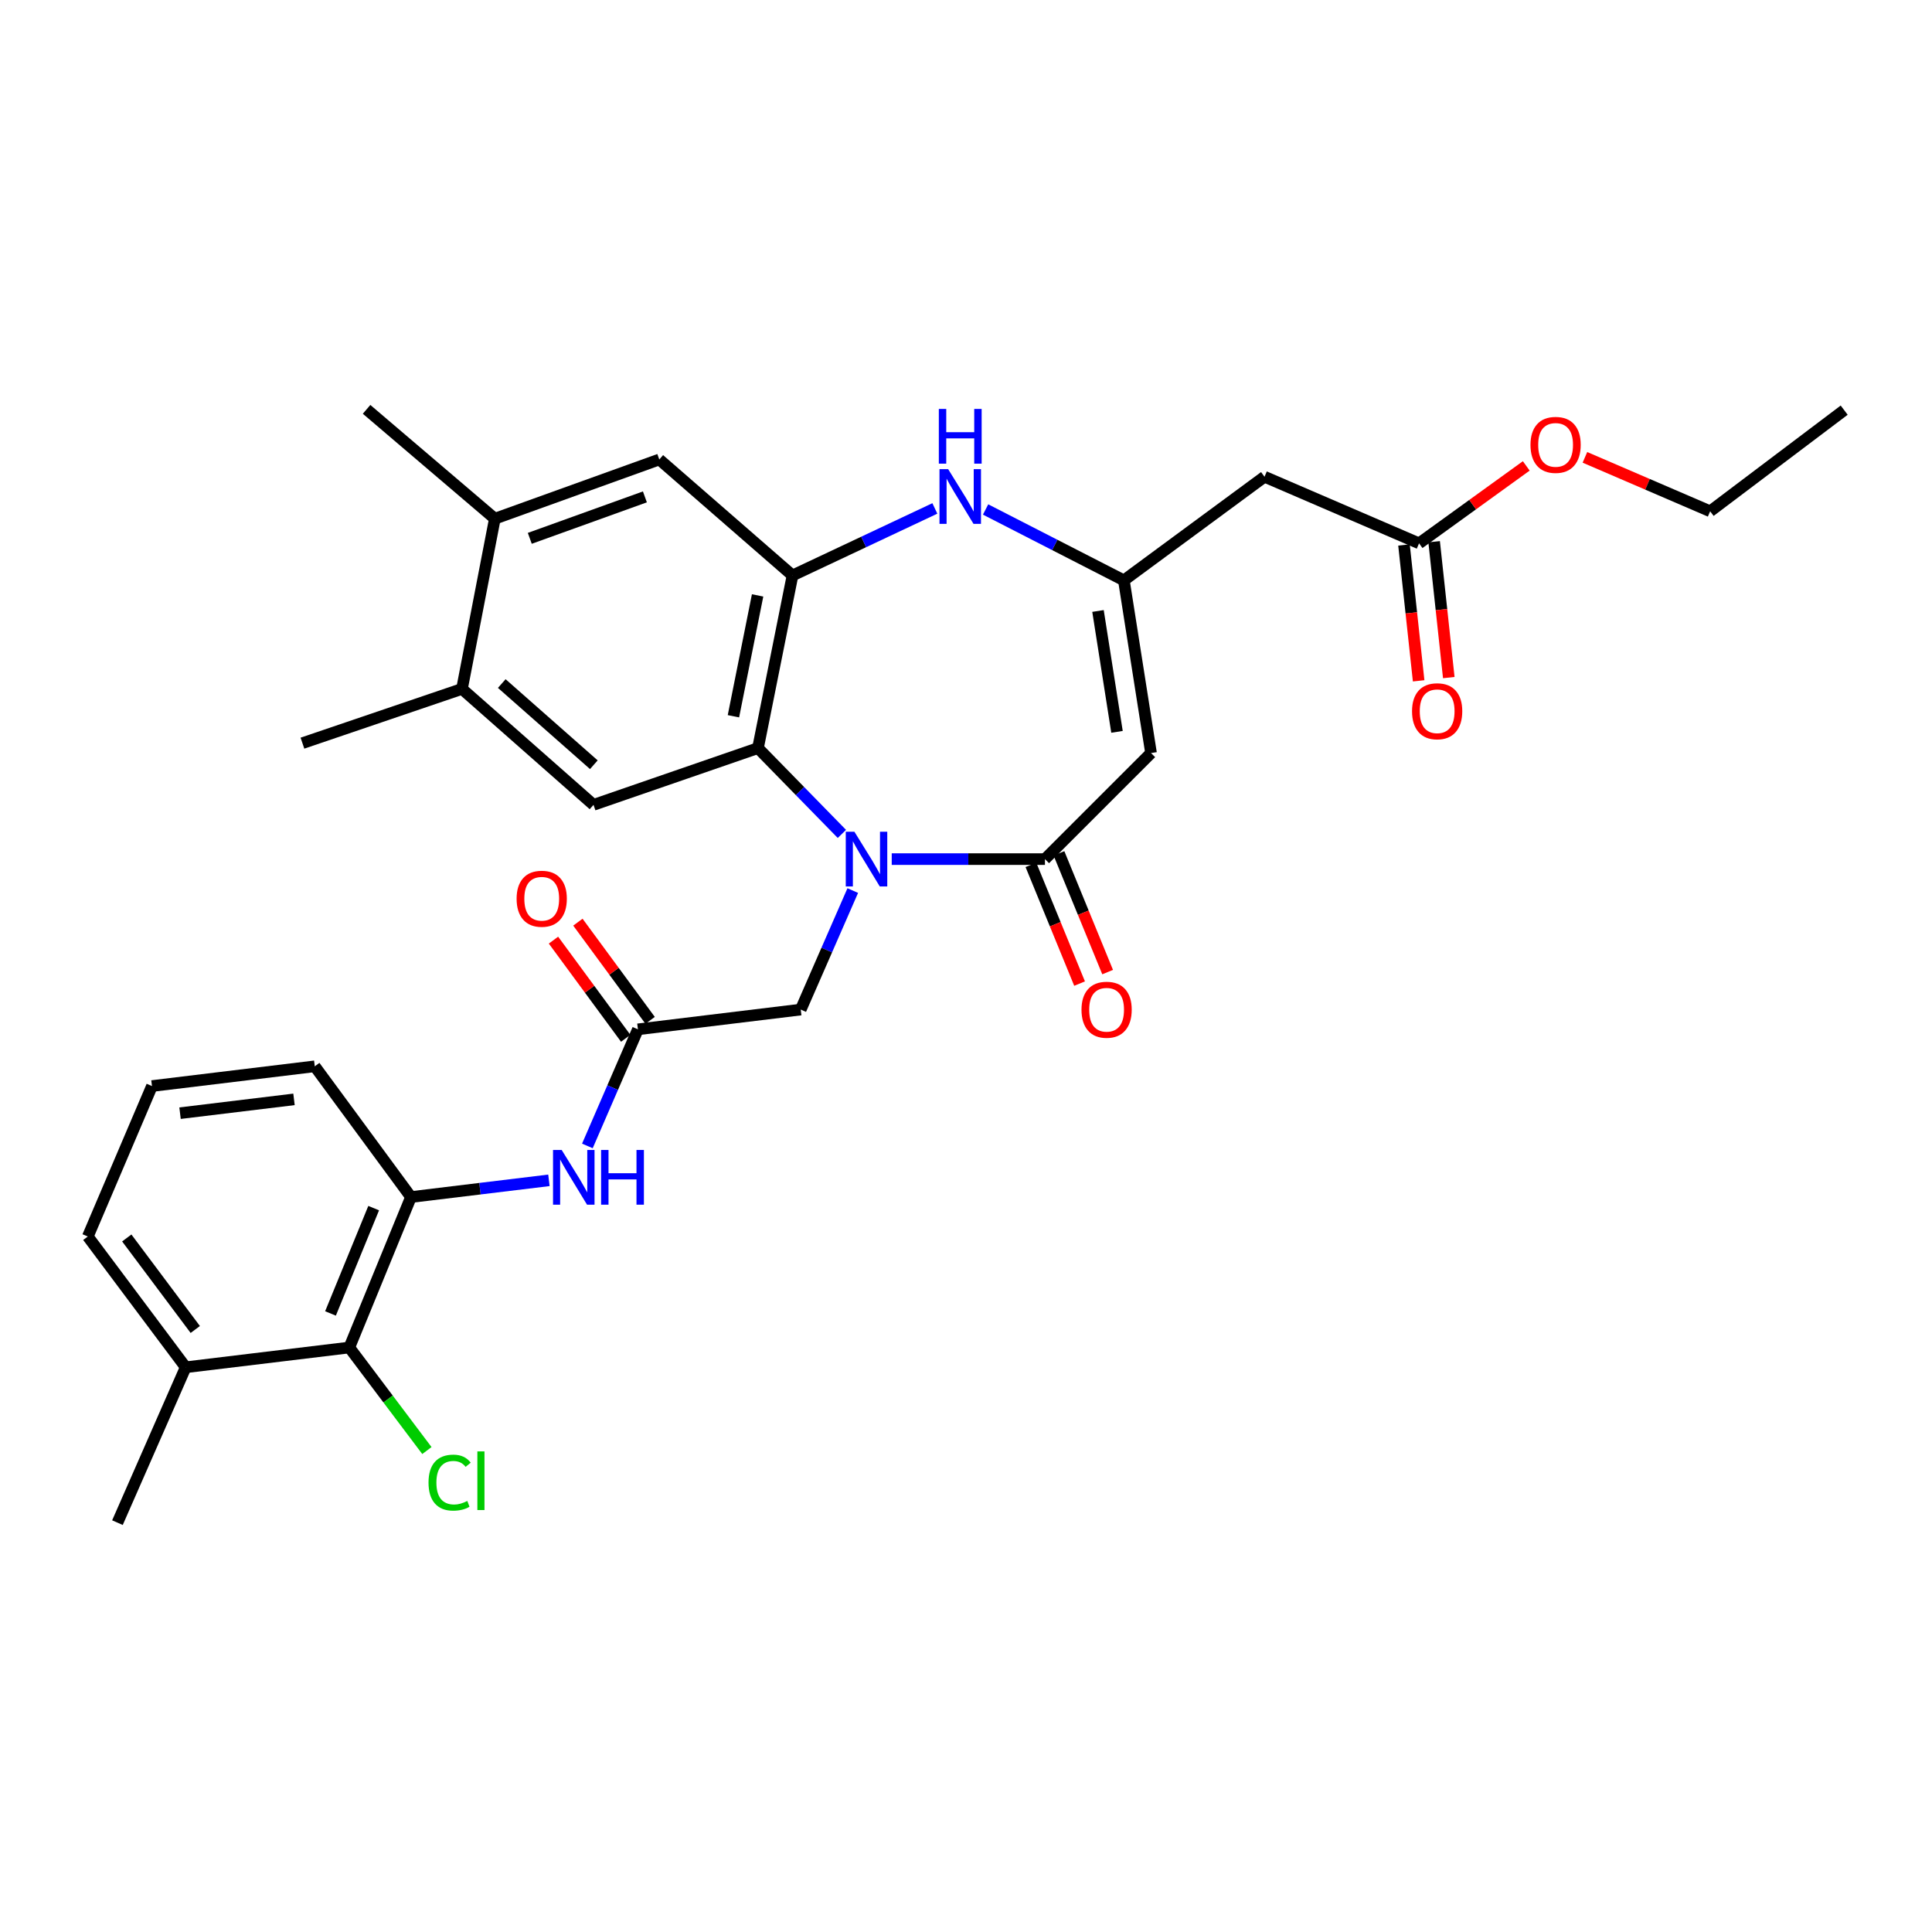 <?xml version='1.0' encoding='iso-8859-1'?>
<svg version='1.1' baseProfile='full'
              xmlns='http://www.w3.org/2000/svg'
                      xmlns:rdkit='http://www.rdkit.org/xml'
                      xmlns:xlink='http://www.w3.org/1999/xlink'
                  xml:space='preserve'
width='1000px' height='1000px' viewBox='0 0 1000 1000'>
<!-- END OF HEADER -->
<rect style='opacity:1.0;fill:#FFFFFF;stroke:none' width='1000' height='1000' x='0' y='0'> </rect>
<path class='bond-0' d='M 461.559,444.674 L 501.211,444.674' style='fill:none;fill-rule:evenodd;stroke:#0000FF;stroke-width:6px;stroke-linecap:butt;stroke-linejoin:miter;stroke-opacity:1' />
<path class='bond-0' d='M 501.211,444.674 L 540.863,444.674' style='fill:none;fill-rule:evenodd;stroke:#000000;stroke-width:6px;stroke-linecap:butt;stroke-linejoin:miter;stroke-opacity:1' />
<path class='bond-1' d='M 435.761,431.634 L 414.045,409.423' style='fill:none;fill-rule:evenodd;stroke:#0000FF;stroke-width:6px;stroke-linecap:butt;stroke-linejoin:miter;stroke-opacity:1' />
<path class='bond-1' d='M 414.045,409.423 L 392.329,387.211' style='fill:none;fill-rule:evenodd;stroke:#000000;stroke-width:6px;stroke-linecap:butt;stroke-linejoin:miter;stroke-opacity:1' />
<path class='bond-11' d='M 441.389,460.959 L 427.923,491.756' style='fill:none;fill-rule:evenodd;stroke:#0000FF;stroke-width:6px;stroke-linecap:butt;stroke-linejoin:miter;stroke-opacity:1' />
<path class='bond-11' d='M 427.923,491.756 L 414.456,522.554' style='fill:none;fill-rule:evenodd;stroke:#000000;stroke-width:6px;stroke-linecap:butt;stroke-linejoin:miter;stroke-opacity:1' />
<path class='bond-2' d='M 540.863,444.674 L 595.77,389.775' style='fill:none;fill-rule:evenodd;stroke:#000000;stroke-width:6px;stroke-linecap:butt;stroke-linejoin:miter;stroke-opacity:1' />
<path class='bond-17' d='M 533.602,447.649 L 546.196,478.377' style='fill:none;fill-rule:evenodd;stroke:#000000;stroke-width:6px;stroke-linecap:butt;stroke-linejoin:miter;stroke-opacity:1' />
<path class='bond-17' d='M 546.196,478.377 L 558.789,509.106' style='fill:none;fill-rule:evenodd;stroke:#FF0000;stroke-width:6px;stroke-linecap:butt;stroke-linejoin:miter;stroke-opacity:1' />
<path class='bond-17' d='M 548.123,441.698 L 560.716,472.426' style='fill:none;fill-rule:evenodd;stroke:#000000;stroke-width:6px;stroke-linecap:butt;stroke-linejoin:miter;stroke-opacity:1' />
<path class='bond-17' d='M 560.716,472.426 L 573.31,503.155' style='fill:none;fill-rule:evenodd;stroke:#FF0000;stroke-width:6px;stroke-linecap:butt;stroke-linejoin:miter;stroke-opacity:1' />
<path class='bond-4' d='M 392.329,387.211 L 410.202,297.858' style='fill:none;fill-rule:evenodd;stroke:#000000;stroke-width:6px;stroke-linecap:butt;stroke-linejoin:miter;stroke-opacity:1' />
<path class='bond-4' d='M 379.622,370.731 L 392.133,308.183' style='fill:none;fill-rule:evenodd;stroke:#000000;stroke-width:6px;stroke-linecap:butt;stroke-linejoin:miter;stroke-opacity:1' />
<path class='bond-6' d='M 392.329,387.211 L 307.204,416.592' style='fill:none;fill-rule:evenodd;stroke:#000000;stroke-width:6px;stroke-linecap:butt;stroke-linejoin:miter;stroke-opacity:1' />
<path class='bond-3' d='M 595.77,389.775 L 581.717,300.395' style='fill:none;fill-rule:evenodd;stroke:#000000;stroke-width:6px;stroke-linecap:butt;stroke-linejoin:miter;stroke-opacity:1' />
<path class='bond-3' d='M 578.16,378.805 L 568.322,316.239' style='fill:none;fill-rule:evenodd;stroke:#000000;stroke-width:6px;stroke-linecap:butt;stroke-linejoin:miter;stroke-opacity:1' />
<path class='bond-8' d='M 581.717,300.395 L 654.506,246.76' style='fill:none;fill-rule:evenodd;stroke:#000000;stroke-width:6px;stroke-linecap:butt;stroke-linejoin:miter;stroke-opacity:1' />
<path class='bond-31' d='M 581.717,300.395 L 545.927,282.049' style='fill:none;fill-rule:evenodd;stroke:#000000;stroke-width:6px;stroke-linecap:butt;stroke-linejoin:miter;stroke-opacity:1' />
<path class='bond-31' d='M 545.927,282.049 L 510.138,263.703' style='fill:none;fill-rule:evenodd;stroke:#0000FF;stroke-width:6px;stroke-linecap:butt;stroke-linejoin:miter;stroke-opacity:1' />
<path class='bond-5' d='M 410.202,297.858 L 447.04,280.511' style='fill:none;fill-rule:evenodd;stroke:#000000;stroke-width:6px;stroke-linecap:butt;stroke-linejoin:miter;stroke-opacity:1' />
<path class='bond-5' d='M 447.04,280.511 L 483.879,263.165' style='fill:none;fill-rule:evenodd;stroke:#0000FF;stroke-width:6px;stroke-linecap:butt;stroke-linejoin:miter;stroke-opacity:1' />
<path class='bond-12' d='M 410.202,297.858 L 341.249,237.824' style='fill:none;fill-rule:evenodd;stroke:#000000;stroke-width:6px;stroke-linecap:butt;stroke-linejoin:miter;stroke-opacity:1' />
<path class='bond-14' d='M 307.204,416.592 L 239.123,356.575' style='fill:none;fill-rule:evenodd;stroke:#000000;stroke-width:6px;stroke-linecap:butt;stroke-linejoin:miter;stroke-opacity:1' />
<path class='bond-14' d='M 307.369,395.818 L 259.712,353.806' style='fill:none;fill-rule:evenodd;stroke:#000000;stroke-width:6px;stroke-linecap:butt;stroke-linejoin:miter;stroke-opacity:1' />
<path class='bond-7' d='M 330.185,532.781 L 414.456,522.554' style='fill:none;fill-rule:evenodd;stroke:#000000;stroke-width:6px;stroke-linecap:butt;stroke-linejoin:miter;stroke-opacity:1' />
<path class='bond-9' d='M 330.185,532.781 L 317.106,562.957' style='fill:none;fill-rule:evenodd;stroke:#000000;stroke-width:6px;stroke-linecap:butt;stroke-linejoin:miter;stroke-opacity:1' />
<path class='bond-9' d='M 317.106,562.957 L 304.028,593.133' style='fill:none;fill-rule:evenodd;stroke:#0000FF;stroke-width:6px;stroke-linecap:butt;stroke-linejoin:miter;stroke-opacity:1' />
<path class='bond-18' d='M 336.506,528.131 L 317.812,502.721' style='fill:none;fill-rule:evenodd;stroke:#000000;stroke-width:6px;stroke-linecap:butt;stroke-linejoin:miter;stroke-opacity:1' />
<path class='bond-18' d='M 317.812,502.721 L 299.119,477.312' style='fill:none;fill-rule:evenodd;stroke:#FF0000;stroke-width:6px;stroke-linecap:butt;stroke-linejoin:miter;stroke-opacity:1' />
<path class='bond-18' d='M 323.865,537.43 L 305.172,512.021' style='fill:none;fill-rule:evenodd;stroke:#000000;stroke-width:6px;stroke-linecap:butt;stroke-linejoin:miter;stroke-opacity:1' />
<path class='bond-18' d='M 305.172,512.021 L 286.478,486.611' style='fill:none;fill-rule:evenodd;stroke:#FF0000;stroke-width:6px;stroke-linecap:butt;stroke-linejoin:miter;stroke-opacity:1' />
<path class='bond-16' d='M 654.506,246.76 L 734.505,281.232' style='fill:none;fill-rule:evenodd;stroke:#000000;stroke-width:6px;stroke-linecap:butt;stroke-linejoin:miter;stroke-opacity:1' />
<path class='bond-10' d='M 284.124,610.938 L 248.424,615.263' style='fill:none;fill-rule:evenodd;stroke:#0000FF;stroke-width:6px;stroke-linecap:butt;stroke-linejoin:miter;stroke-opacity:1' />
<path class='bond-10' d='M 248.424,615.263 L 212.724,619.589' style='fill:none;fill-rule:evenodd;stroke:#000000;stroke-width:6px;stroke-linecap:butt;stroke-linejoin:miter;stroke-opacity:1' />
<path class='bond-13' d='M 212.724,619.589 L 180.797,697.469' style='fill:none;fill-rule:evenodd;stroke:#000000;stroke-width:6px;stroke-linecap:butt;stroke-linejoin:miter;stroke-opacity:1' />
<path class='bond-13' d='M 193.414,625.318 L 171.066,679.835' style='fill:none;fill-rule:evenodd;stroke:#000000;stroke-width:6px;stroke-linecap:butt;stroke-linejoin:miter;stroke-opacity:1' />
<path class='bond-23' d='M 212.724,619.589 L 162.925,551.917' style='fill:none;fill-rule:evenodd;stroke:#000000;stroke-width:6px;stroke-linecap:butt;stroke-linejoin:miter;stroke-opacity:1' />
<path class='bond-32' d='M 341.249,237.824 L 256.132,268.477' style='fill:none;fill-rule:evenodd;stroke:#000000;stroke-width:6px;stroke-linecap:butt;stroke-linejoin:miter;stroke-opacity:1' />
<path class='bond-32' d='M 333.798,257.186 L 274.217,278.644' style='fill:none;fill-rule:evenodd;stroke:#000000;stroke-width:6px;stroke-linecap:butt;stroke-linejoin:miter;stroke-opacity:1' />
<path class='bond-20' d='M 180.797,697.469 L 96.108,707.696' style='fill:none;fill-rule:evenodd;stroke:#000000;stroke-width:6px;stroke-linecap:butt;stroke-linejoin:miter;stroke-opacity:1' />
<path class='bond-21' d='M 180.797,697.469 L 200.88,724.137' style='fill:none;fill-rule:evenodd;stroke:#000000;stroke-width:6px;stroke-linecap:butt;stroke-linejoin:miter;stroke-opacity:1' />
<path class='bond-21' d='M 200.88,724.137 L 220.962,750.804' style='fill:none;fill-rule:evenodd;stroke:#00CC00;stroke-width:6px;stroke-linecap:butt;stroke-linejoin:miter;stroke-opacity:1' />
<path class='bond-15' d='M 239.123,356.575 L 256.132,268.477' style='fill:none;fill-rule:evenodd;stroke:#000000;stroke-width:6px;stroke-linecap:butt;stroke-linejoin:miter;stroke-opacity:1' />
<path class='bond-25' d='M 239.123,356.575 L 156.543,384.657' style='fill:none;fill-rule:evenodd;stroke:#000000;stroke-width:6px;stroke-linecap:butt;stroke-linejoin:miter;stroke-opacity:1' />
<path class='bond-26' d='M 256.132,268.477 L 189.742,211.878' style='fill:none;fill-rule:evenodd;stroke:#000000;stroke-width:6px;stroke-linecap:butt;stroke-linejoin:miter;stroke-opacity:1' />
<path class='bond-19' d='M 726.703,282.073 L 730.495,317.234' style='fill:none;fill-rule:evenodd;stroke:#000000;stroke-width:6px;stroke-linecap:butt;stroke-linejoin:miter;stroke-opacity:1' />
<path class='bond-19' d='M 730.495,317.234 L 734.287,352.395' style='fill:none;fill-rule:evenodd;stroke:#FF0000;stroke-width:6px;stroke-linecap:butt;stroke-linejoin:miter;stroke-opacity:1' />
<path class='bond-19' d='M 742.306,280.391 L 746.098,315.552' style='fill:none;fill-rule:evenodd;stroke:#000000;stroke-width:6px;stroke-linecap:butt;stroke-linejoin:miter;stroke-opacity:1' />
<path class='bond-19' d='M 746.098,315.552 L 749.889,350.713' style='fill:none;fill-rule:evenodd;stroke:#FF0000;stroke-width:6px;stroke-linecap:butt;stroke-linejoin:miter;stroke-opacity:1' />
<path class='bond-22' d='M 734.505,281.232 L 762.25,261.191' style='fill:none;fill-rule:evenodd;stroke:#000000;stroke-width:6px;stroke-linecap:butt;stroke-linejoin:miter;stroke-opacity:1' />
<path class='bond-22' d='M 762.25,261.191 L 789.996,241.151' style='fill:none;fill-rule:evenodd;stroke:#FF0000;stroke-width:6px;stroke-linecap:butt;stroke-linejoin:miter;stroke-opacity:1' />
<path class='bond-28' d='M 96.108,707.696 L 60.79,788.122' style='fill:none;fill-rule:evenodd;stroke:#000000;stroke-width:6px;stroke-linecap:butt;stroke-linejoin:miter;stroke-opacity:1' />
<path class='bond-33' d='M 96.108,707.696 L 45.455,640.016' style='fill:none;fill-rule:evenodd;stroke:#000000;stroke-width:6px;stroke-linecap:butt;stroke-linejoin:miter;stroke-opacity:1' />
<path class='bond-33' d='M 101.074,688.141 L 65.616,640.765' style='fill:none;fill-rule:evenodd;stroke:#000000;stroke-width:6px;stroke-linecap:butt;stroke-linejoin:miter;stroke-opacity:1' />
<path class='bond-29' d='M 820.353,236.723 L 852.763,250.682' style='fill:none;fill-rule:evenodd;stroke:#FF0000;stroke-width:6px;stroke-linecap:butt;stroke-linejoin:miter;stroke-opacity:1' />
<path class='bond-29' d='M 852.763,250.682 L 885.174,264.641' style='fill:none;fill-rule:evenodd;stroke:#000000;stroke-width:6px;stroke-linecap:butt;stroke-linejoin:miter;stroke-opacity:1' />
<path class='bond-24' d='M 162.925,551.917 L 78.662,562.135' style='fill:none;fill-rule:evenodd;stroke:#000000;stroke-width:6px;stroke-linecap:butt;stroke-linejoin:miter;stroke-opacity:1' />
<path class='bond-24' d='M 152.175,569.029 L 93.191,576.181' style='fill:none;fill-rule:evenodd;stroke:#000000;stroke-width:6px;stroke-linecap:butt;stroke-linejoin:miter;stroke-opacity:1' />
<path class='bond-27' d='M 78.662,562.135 L 45.455,640.016' style='fill:none;fill-rule:evenodd;stroke:#000000;stroke-width:6px;stroke-linecap:butt;stroke-linejoin:miter;stroke-opacity:1' />
<path class='bond-30' d='M 885.174,264.641 L 954.545,212.296' style='fill:none;fill-rule:evenodd;stroke:#000000;stroke-width:6px;stroke-linecap:butt;stroke-linejoin:miter;stroke-opacity:1' />
<path  class='atom-0' d='M 442.25 430.514
L 451.53 445.514
Q 452.45 446.994, 453.93 449.674
Q 455.41 452.354, 455.49 452.514
L 455.49 430.514
L 459.25 430.514
L 459.25 458.834
L 455.37 458.834
L 445.41 442.434
Q 444.25 440.514, 443.01 438.314
Q 441.81 436.114, 441.45 435.434
L 441.45 458.834
L 437.77 458.834
L 437.77 430.514
L 442.25 430.514
' fill='#0000FF'/>
<path  class='atom-6' d='M 490.758 242.818
L 500.038 257.818
Q 500.958 259.298, 502.438 261.978
Q 503.918 264.658, 503.998 264.818
L 503.998 242.818
L 507.758 242.818
L 507.758 271.138
L 503.878 271.138
L 493.918 254.738
Q 492.758 252.818, 491.518 250.618
Q 490.318 248.418, 489.958 247.738
L 489.958 271.138
L 486.278 271.138
L 486.278 242.818
L 490.758 242.818
' fill='#0000FF'/>
<path  class='atom-6' d='M 485.938 211.666
L 489.778 211.666
L 489.778 223.706
L 504.258 223.706
L 504.258 211.666
L 508.098 211.666
L 508.098 239.986
L 504.258 239.986
L 504.258 226.906
L 489.778 226.906
L 489.778 239.986
L 485.938 239.986
L 485.938 211.666
' fill='#0000FF'/>
<path  class='atom-10' d='M 290.726 595.22
L 300.006 610.22
Q 300.926 611.7, 302.406 614.38
Q 303.886 617.06, 303.966 617.22
L 303.966 595.22
L 307.726 595.22
L 307.726 623.54
L 303.846 623.54
L 293.886 607.14
Q 292.726 605.22, 291.486 603.02
Q 290.286 600.82, 289.926 600.14
L 289.926 623.54
L 286.246 623.54
L 286.246 595.22
L 290.726 595.22
' fill='#0000FF'/>
<path  class='atom-10' d='M 311.126 595.22
L 314.966 595.22
L 314.966 607.26
L 329.446 607.26
L 329.446 595.22
L 333.286 595.22
L 333.286 623.54
L 329.446 623.54
L 329.446 610.46
L 314.966 610.46
L 314.966 623.54
L 311.126 623.54
L 311.126 595.22
' fill='#0000FF'/>
<path  class='atom-18' d='M 559.78 522.634
Q 559.78 515.834, 563.14 512.034
Q 566.5 508.234, 572.78 508.234
Q 579.06 508.234, 582.42 512.034
Q 585.78 515.834, 585.78 522.634
Q 585.78 529.514, 582.38 533.434
Q 578.98 537.314, 572.78 537.314
Q 566.54 537.314, 563.14 533.434
Q 559.78 529.554, 559.78 522.634
M 572.78 534.114
Q 577.1 534.114, 579.42 531.234
Q 581.78 528.314, 581.78 522.634
Q 581.78 517.074, 579.42 514.274
Q 577.1 511.434, 572.78 511.434
Q 568.46 511.434, 566.1 514.234
Q 563.78 517.034, 563.78 522.634
Q 563.78 528.354, 566.1 531.234
Q 568.46 534.114, 572.78 534.114
' fill='#FF0000'/>
<path  class='atom-19' d='M 267.395 465.181
Q 267.395 458.381, 270.755 454.581
Q 274.115 450.781, 280.395 450.781
Q 286.675 450.781, 290.035 454.581
Q 293.395 458.381, 293.395 465.181
Q 293.395 472.061, 289.995 475.981
Q 286.595 479.861, 280.395 479.861
Q 274.155 479.861, 270.755 475.981
Q 267.395 472.101, 267.395 465.181
M 280.395 476.661
Q 284.715 476.661, 287.035 473.781
Q 289.395 470.861, 289.395 465.181
Q 289.395 459.621, 287.035 456.821
Q 284.715 453.981, 280.395 453.981
Q 276.075 453.981, 273.715 456.781
Q 271.395 459.581, 271.395 465.181
Q 271.395 470.901, 273.715 473.781
Q 276.075 476.661, 280.395 476.661
' fill='#FF0000'/>
<path  class='atom-20' d='M 730.868 368.137
Q 730.868 361.337, 734.228 357.537
Q 737.588 353.737, 743.868 353.737
Q 750.148 353.737, 753.508 357.537
Q 756.868 361.337, 756.868 368.137
Q 756.868 375.017, 753.468 378.937
Q 750.068 382.817, 743.868 382.817
Q 737.628 382.817, 734.228 378.937
Q 730.868 375.057, 730.868 368.137
M 743.868 379.617
Q 748.188 379.617, 750.508 376.737
Q 752.868 373.817, 752.868 368.137
Q 752.868 362.577, 750.508 359.777
Q 748.188 356.937, 743.868 356.937
Q 739.548 356.937, 737.188 359.737
Q 734.868 362.537, 734.868 368.137
Q 734.868 373.857, 737.188 376.737
Q 739.548 379.617, 743.868 379.617
' fill='#FF0000'/>
<path  class='atom-22' d='M 221.803 767.402
Q 221.803 760.362, 225.083 756.682
Q 228.403 752.962, 234.683 752.962
Q 240.523 752.962, 243.643 757.082
L 241.003 759.242
Q 238.723 756.242, 234.683 756.242
Q 230.403 756.242, 228.123 759.122
Q 225.883 761.962, 225.883 767.402
Q 225.883 773.002, 228.203 775.882
Q 230.563 778.762, 235.123 778.762
Q 238.243 778.762, 241.883 776.882
L 243.003 779.882
Q 241.523 780.842, 239.283 781.402
Q 237.043 781.962, 234.563 781.962
Q 228.403 781.962, 225.083 778.202
Q 221.803 774.442, 221.803 767.402
' fill='#00CC00'/>
<path  class='atom-22' d='M 247.083 751.242
L 250.763 751.242
L 250.763 781.602
L 247.083 781.602
L 247.083 751.242
' fill='#00CC00'/>
<path  class='atom-23' d='M 792.175 230.266
Q 792.175 223.466, 795.535 219.666
Q 798.895 215.866, 805.175 215.866
Q 811.455 215.866, 814.815 219.666
Q 818.175 223.466, 818.175 230.266
Q 818.175 237.146, 814.775 241.066
Q 811.375 244.946, 805.175 244.946
Q 798.935 244.946, 795.535 241.066
Q 792.175 237.186, 792.175 230.266
M 805.175 241.746
Q 809.495 241.746, 811.815 238.866
Q 814.175 235.946, 814.175 230.266
Q 814.175 224.706, 811.815 221.906
Q 809.495 219.066, 805.175 219.066
Q 800.855 219.066, 798.495 221.866
Q 796.175 224.666, 796.175 230.266
Q 796.175 235.986, 798.495 238.866
Q 800.855 241.746, 805.175 241.746
' fill='#FF0000'/>
</svg>
